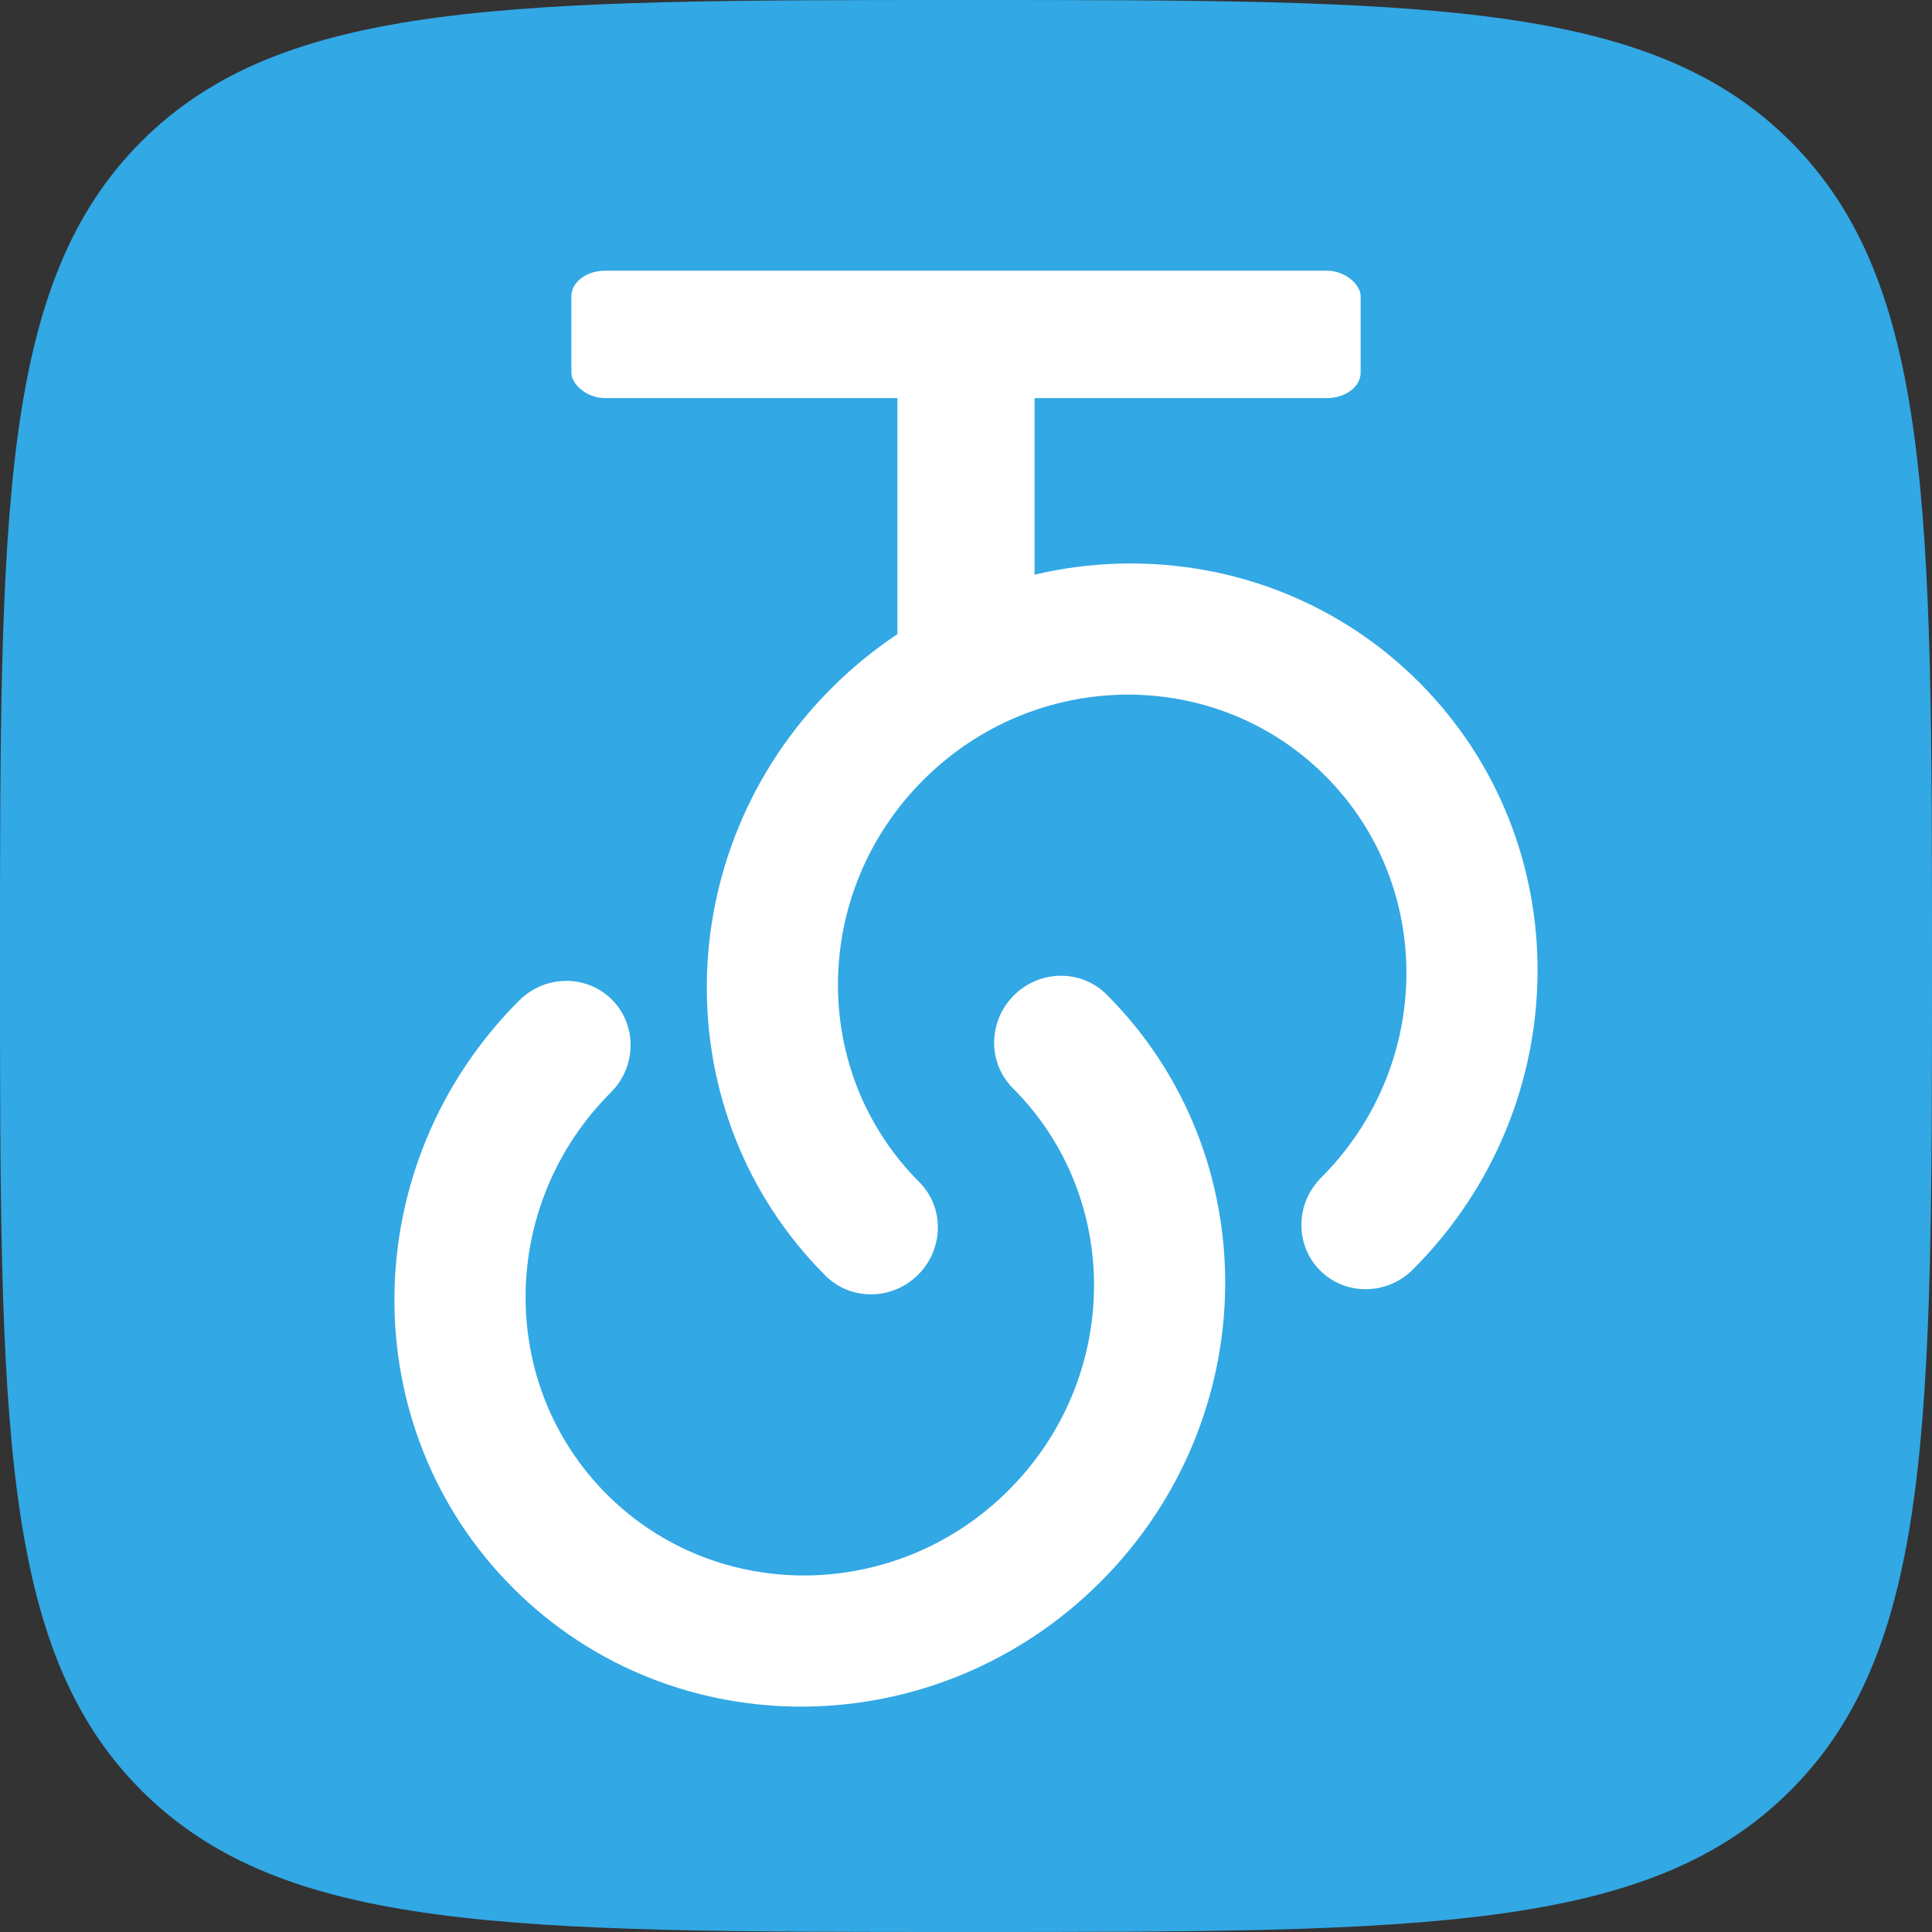 <svg xmlns="http://www.w3.org/2000/svg" viewBox="140 70 800 800" width="800" height="800">
    <rect x="140" y="70" width="800" height="800" fill="#333333" stroke="none"/>
    <!-- Outer background circle -->
    <g transform="matrix(40 0 0 40 540 470)">
        <path fill="#32a8e4" transform="translate(-12, -12)"
              d="M 3.464 20.535 C 4.929 22 7.286 22 12 22 C 16.714 22 19.071 22 20.535 20.535 C 22 19.071 22 16.714 22 12 C 22 7.286 22 4.929 20.535 3.464 C 19.071 2 16.714 2 12 2 C 7.286 2 4.929 2 3.464 3.464 C 2 4.929 2 7.286 2 12 C 2 16.714 2 19.071 3.464 20.535 Z"/>
    </g>

    <!-- Link motif (white circles) -->
    <g transform="matrix(25.87 -25.87 25.34 25.34 540 540)">
        <!-- Left Half -->
        <path fill="#FFFFFF" transform="translate(-12, -12)"
              d="M 9.5 8.75 C 7.705 8.75 6.25 10.205 6.25 12 C 6.25 13.795 7.705 15.25 9.5 15.25 C 11.295 15.25 12.75 13.795 12.75 12 C 12.75 11.586 13.086 11.25 13.5 11.25 C 13.914 11.25 14.25 11.586 14.25 12 C 14.25 14.623 12.123 16.75 9.5 16.75 C 6.877 16.75 4.75 14.623 4.75 12 C 4.75 9.377 6.877 7.25 9.5 7.25 C 9.914 7.25 10.25 7.586 10.25 8 C 10.25 8.414 9.914 8.75 9.5 8.75 Z"/>
        <!-- Right Half -->
        <path fill="#FFFFFF" transform="translate(-12, -12)"
              d="M 17.75 12 C 17.75 13.795 16.295 15.25 14.5 15.25 C 14.086 15.25 13.75 15.586 13.75 16 C 13.75 16.414 14.086 16.75 14.5 16.75 C 17.123 16.75 19.25 14.623 19.25 12 C 19.25 9.377 17.123 7.25 14.5 7.25 C 11.877 7.25 9.75 9.377 9.75 12 C 9.75 12.414 10.086 12.75 10.5 12.75 C 10.914 12.75 11.25 12.414 11.25 12 C 11.25 10.205 12.705 8.75 14.5 8.75 C 16.295 8.75 17.75 10.205 17.75 12 Z"/>
    </g>

    <!-- Stylized "T" -->
    <!-- Top bar of T -->
    <g transform="matrix(46.69 0 0 35.17 540 208.47)">
        <rect fill="#FFFFFF" x="-3.5" y="-0.75" rx="0.3" ry="0.3" width="7" height="1.5"/>
    </g>

    <!-- Vertical stroke of T -->
    <g transform="matrix(37.86 0 0 54.31 540 276.26)">
        <rect fill="#FFFFFF" x="-0.75" y="-1.5" rx="0.3" ry="0.3" width="1.5" height="3"/>
    </g>
</svg>
